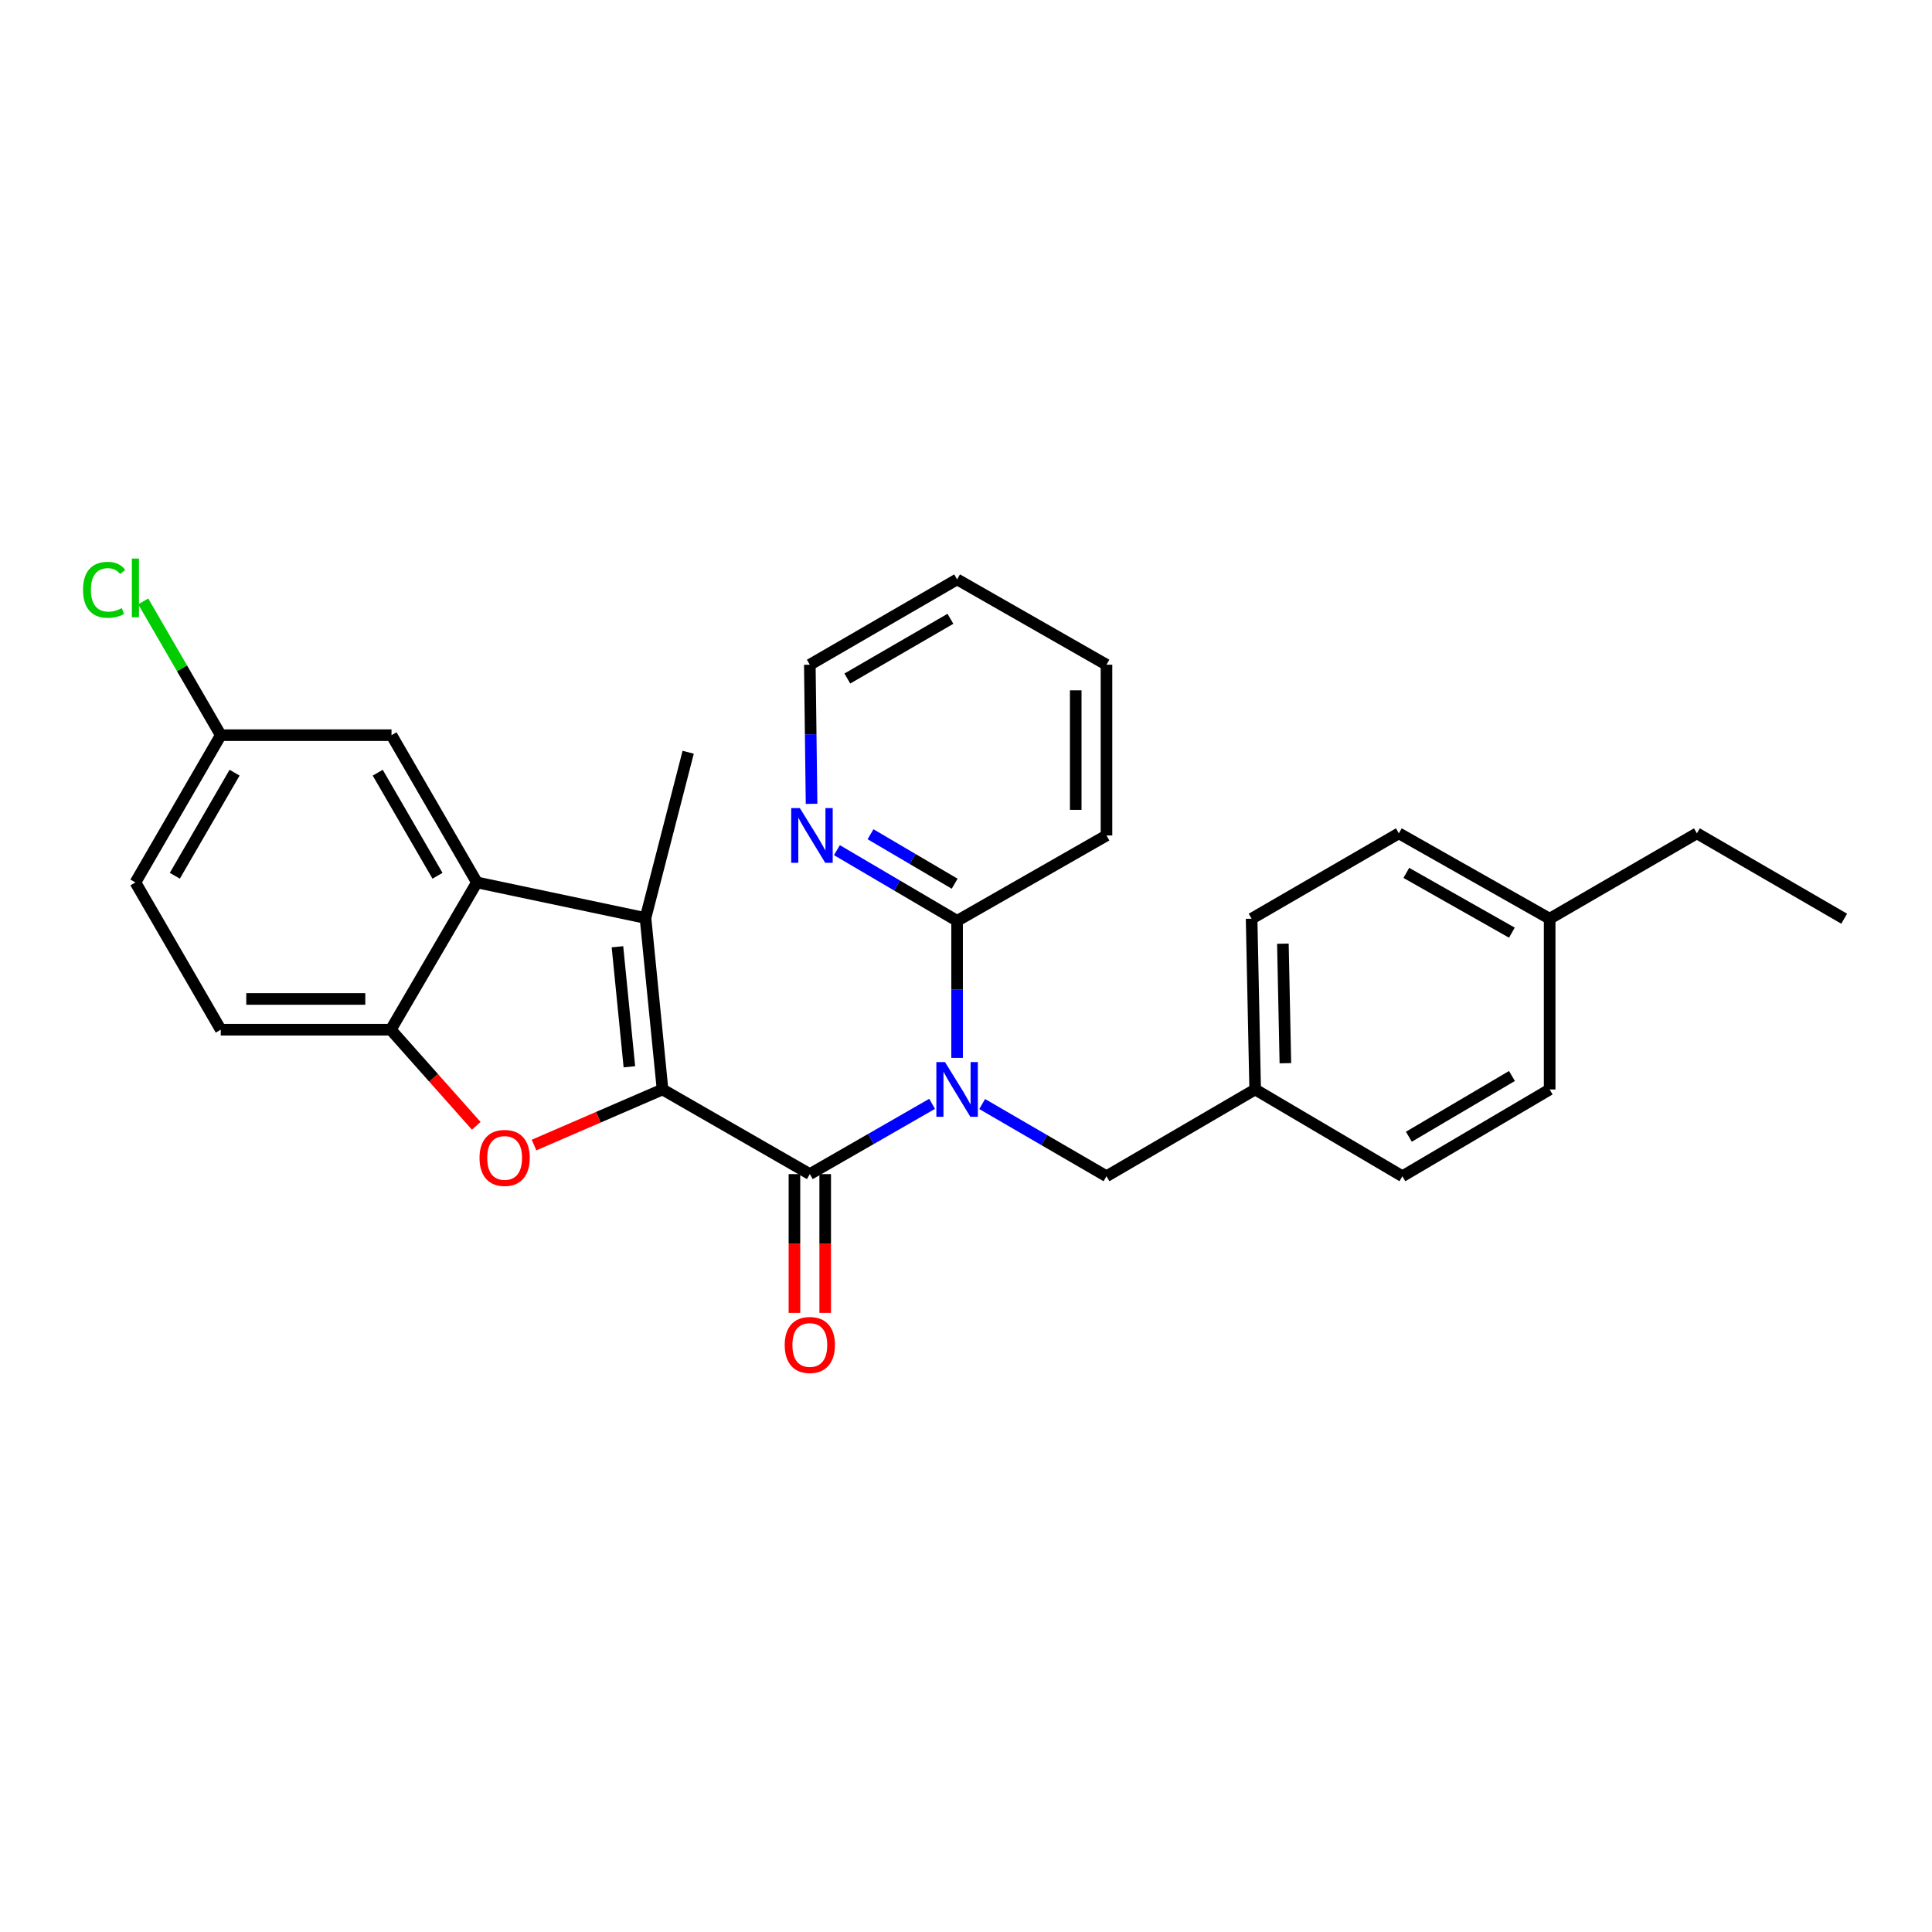 <?xml version='1.0' encoding='iso-8859-1'?>
<svg version='1.1' baseProfile='full'
              xmlns='http://www.w3.org/2000/svg'
                      xmlns:rdkit='http://www.rdkit.org/xml'
                      xmlns:xlink='http://www.w3.org/1999/xlink'
                  xml:space='preserve'
width='1000px' height='1000px' viewBox='0 0 1000 1000'>
<!-- END OF HEADER -->
<rect style='opacity:1.0;fill:#FFFFFF;stroke:none' width='1000' height='1000' x='0' y='0'> </rect>
<path class='bond-0' d='M 342.93,563.906 L 419.162,607.712' style='fill:none;fill-rule:evenodd;stroke:#000000;stroke-width:6px;stroke-linecap:butt;stroke-linejoin:miter;stroke-opacity:1' />
<path class='bond-1' d='M 342.93,563.906 L 334.105,475.153' style='fill:none;fill-rule:evenodd;stroke:#000000;stroke-width:6px;stroke-linecap:butt;stroke-linejoin:miter;stroke-opacity:1' />
<path class='bond-1' d='M 325.767,552.168 L 319.59,490.041' style='fill:none;fill-rule:evenodd;stroke:#000000;stroke-width:6px;stroke-linecap:butt;stroke-linejoin:miter;stroke-opacity:1' />
<path class='bond-3' d='M 342.93,563.906 L 309.677,578.289' style='fill:none;fill-rule:evenodd;stroke:#000000;stroke-width:6px;stroke-linecap:butt;stroke-linejoin:miter;stroke-opacity:1' />
<path class='bond-3' d='M 309.677,578.289 L 276.424,592.673' style='fill:none;fill-rule:evenodd;stroke:#FF0000;stroke-width:6px;stroke-linecap:butt;stroke-linejoin:miter;stroke-opacity:1' />
<path class='bond-2' d='M 419.162,607.712 L 450.809,589.527' style='fill:none;fill-rule:evenodd;stroke:#000000;stroke-width:6px;stroke-linecap:butt;stroke-linejoin:miter;stroke-opacity:1' />
<path class='bond-2' d='M 450.809,589.527 L 482.456,571.341' style='fill:none;fill-rule:evenodd;stroke:#0000FF;stroke-width:6px;stroke-linecap:butt;stroke-linejoin:miter;stroke-opacity:1' />
<path class='bond-8' d='M 411.203,607.712 L 411.203,643.63' style='fill:none;fill-rule:evenodd;stroke:#000000;stroke-width:6px;stroke-linecap:butt;stroke-linejoin:miter;stroke-opacity:1' />
<path class='bond-8' d='M 411.203,643.63 L 411.203,679.547' style='fill:none;fill-rule:evenodd;stroke:#FF0000;stroke-width:6px;stroke-linecap:butt;stroke-linejoin:miter;stroke-opacity:1' />
<path class='bond-8' d='M 427.12,607.712 L 427.12,643.63' style='fill:none;fill-rule:evenodd;stroke:#000000;stroke-width:6px;stroke-linecap:butt;stroke-linejoin:miter;stroke-opacity:1' />
<path class='bond-8' d='M 427.12,643.63 L 427.12,679.547' style='fill:none;fill-rule:evenodd;stroke:#FF0000;stroke-width:6px;stroke-linecap:butt;stroke-linejoin:miter;stroke-opacity:1' />
<path class='bond-4' d='M 334.105,475.153 L 246.846,456.743' style='fill:none;fill-rule:evenodd;stroke:#000000;stroke-width:6px;stroke-linecap:butt;stroke-linejoin:miter;stroke-opacity:1' />
<path class='bond-14' d='M 334.105,475.153 L 356.202,389.362' style='fill:none;fill-rule:evenodd;stroke:#000000;stroke-width:6px;stroke-linecap:butt;stroke-linejoin:miter;stroke-opacity:1' />
<path class='bond-6' d='M 495.394,547.564 L 495.394,512.092' style='fill:none;fill-rule:evenodd;stroke:#0000FF;stroke-width:6px;stroke-linecap:butt;stroke-linejoin:miter;stroke-opacity:1' />
<path class='bond-6' d='M 495.394,512.092 L 495.394,476.621' style='fill:none;fill-rule:evenodd;stroke:#000000;stroke-width:6px;stroke-linecap:butt;stroke-linejoin:miter;stroke-opacity:1' />
<path class='bond-7' d='M 508.369,571.443 L 540.541,590.13' style='fill:none;fill-rule:evenodd;stroke:#0000FF;stroke-width:6px;stroke-linecap:butt;stroke-linejoin:miter;stroke-opacity:1' />
<path class='bond-7' d='M 540.541,590.13 L 572.713,608.818' style='fill:none;fill-rule:evenodd;stroke:#000000;stroke-width:6px;stroke-linecap:butt;stroke-linejoin:miter;stroke-opacity:1' />
<path class='bond-5' d='M 246.498,582.722 L 224.389,557.848' style='fill:none;fill-rule:evenodd;stroke:#FF0000;stroke-width:6px;stroke-linecap:butt;stroke-linejoin:miter;stroke-opacity:1' />
<path class='bond-5' d='M 224.389,557.848 L 202.279,532.975' style='fill:none;fill-rule:evenodd;stroke:#000000;stroke-width:6px;stroke-linecap:butt;stroke-linejoin:miter;stroke-opacity:1' />
<path class='bond-10' d='M 246.846,456.743 L 202.651,380.528' style='fill:none;fill-rule:evenodd;stroke:#000000;stroke-width:6px;stroke-linecap:butt;stroke-linejoin:miter;stroke-opacity:1' />
<path class='bond-10' d='M 226.448,453.295 L 195.511,399.945' style='fill:none;fill-rule:evenodd;stroke:#000000;stroke-width:6px;stroke-linecap:butt;stroke-linejoin:miter;stroke-opacity:1' />
<path class='bond-28' d='M 246.846,456.743 L 202.279,532.975' style='fill:none;fill-rule:evenodd;stroke:#000000;stroke-width:6px;stroke-linecap:butt;stroke-linejoin:miter;stroke-opacity:1' />
<path class='bond-11' d='M 202.279,532.975 L 114.269,532.975' style='fill:none;fill-rule:evenodd;stroke:#000000;stroke-width:6px;stroke-linecap:butt;stroke-linejoin:miter;stroke-opacity:1' />
<path class='bond-11' d='M 189.078,517.058 L 127.471,517.058' style='fill:none;fill-rule:evenodd;stroke:#000000;stroke-width:6px;stroke-linecap:butt;stroke-linejoin:miter;stroke-opacity:1' />
<path class='bond-9' d='M 495.394,476.621 L 464.29,458.327' style='fill:none;fill-rule:evenodd;stroke:#000000;stroke-width:6px;stroke-linecap:butt;stroke-linejoin:miter;stroke-opacity:1' />
<path class='bond-9' d='M 464.29,458.327 L 433.186,440.033' style='fill:none;fill-rule:evenodd;stroke:#0000FF;stroke-width:6px;stroke-linecap:butt;stroke-linejoin:miter;stroke-opacity:1' />
<path class='bond-9' d='M 494.132,457.413 L 472.359,444.607' style='fill:none;fill-rule:evenodd;stroke:#000000;stroke-width:6px;stroke-linecap:butt;stroke-linejoin:miter;stroke-opacity:1' />
<path class='bond-9' d='M 472.359,444.607 L 450.586,431.801' style='fill:none;fill-rule:evenodd;stroke:#0000FF;stroke-width:6px;stroke-linecap:butt;stroke-linejoin:miter;stroke-opacity:1' />
<path class='bond-22' d='M 495.394,476.621 L 572.713,432.434' style='fill:none;fill-rule:evenodd;stroke:#000000;stroke-width:6px;stroke-linecap:butt;stroke-linejoin:miter;stroke-opacity:1' />
<path class='bond-13' d='M 572.713,608.818 L 649.67,563.906' style='fill:none;fill-rule:evenodd;stroke:#000000;stroke-width:6px;stroke-linecap:butt;stroke-linejoin:miter;stroke-opacity:1' />
<path class='bond-23' d='M 420.062,416.065 L 419.612,380.063' style='fill:none;fill-rule:evenodd;stroke:#0000FF;stroke-width:6px;stroke-linecap:butt;stroke-linejoin:miter;stroke-opacity:1' />
<path class='bond-23' d='M 419.612,380.063 L 419.162,344.061' style='fill:none;fill-rule:evenodd;stroke:#000000;stroke-width:6px;stroke-linecap:butt;stroke-linejoin:miter;stroke-opacity:1' />
<path class='bond-12' d='M 202.651,380.528 L 114.269,380.528' style='fill:none;fill-rule:evenodd;stroke:#000000;stroke-width:6px;stroke-linecap:butt;stroke-linejoin:miter;stroke-opacity:1' />
<path class='bond-15' d='M 114.269,532.975 L 70.091,456.743' style='fill:none;fill-rule:evenodd;stroke:#000000;stroke-width:6px;stroke-linecap:butt;stroke-linejoin:miter;stroke-opacity:1' />
<path class='bond-16' d='M 114.269,380.528 L 94.201,345.904' style='fill:none;fill-rule:evenodd;stroke:#000000;stroke-width:6px;stroke-linecap:butt;stroke-linejoin:miter;stroke-opacity:1' />
<path class='bond-16' d='M 94.201,345.904 L 74.134,311.28' style='fill:none;fill-rule:evenodd;stroke:#00CC00;stroke-width:6px;stroke-linecap:butt;stroke-linejoin:miter;stroke-opacity:1' />
<path class='bond-29' d='M 114.269,380.528 L 70.091,456.743' style='fill:none;fill-rule:evenodd;stroke:#000000;stroke-width:6px;stroke-linecap:butt;stroke-linejoin:miter;stroke-opacity:1' />
<path class='bond-29' d='M 121.413,399.943 L 90.489,453.293' style='fill:none;fill-rule:evenodd;stroke:#000000;stroke-width:6px;stroke-linecap:butt;stroke-linejoin:miter;stroke-opacity:1' />
<path class='bond-18' d='M 649.67,563.906 L 725.876,608.818' style='fill:none;fill-rule:evenodd;stroke:#000000;stroke-width:6px;stroke-linecap:butt;stroke-linejoin:miter;stroke-opacity:1' />
<path class='bond-19' d='M 649.67,563.906 L 647.831,475.524' style='fill:none;fill-rule:evenodd;stroke:#000000;stroke-width:6px;stroke-linecap:butt;stroke-linejoin:miter;stroke-opacity:1' />
<path class='bond-19' d='M 665.308,550.318 L 664.02,488.45' style='fill:none;fill-rule:evenodd;stroke:#000000;stroke-width:6px;stroke-linecap:butt;stroke-linejoin:miter;stroke-opacity:1' />
<path class='bond-17' d='M 802.099,475.524 L 724.046,431.329' style='fill:none;fill-rule:evenodd;stroke:#000000;stroke-width:6px;stroke-linecap:butt;stroke-linejoin:miter;stroke-opacity:1' />
<path class='bond-17' d='M 782.549,482.746 L 727.911,451.809' style='fill:none;fill-rule:evenodd;stroke:#000000;stroke-width:6px;stroke-linecap:butt;stroke-linejoin:miter;stroke-opacity:1' />
<path class='bond-24' d='M 802.099,475.524 L 878.313,431.329' style='fill:none;fill-rule:evenodd;stroke:#000000;stroke-width:6px;stroke-linecap:butt;stroke-linejoin:miter;stroke-opacity:1' />
<path class='bond-30' d='M 802.099,475.524 L 802.099,563.906' style='fill:none;fill-rule:evenodd;stroke:#000000;stroke-width:6px;stroke-linecap:butt;stroke-linejoin:miter;stroke-opacity:1' />
<path class='bond-21' d='M 725.876,608.818 L 802.099,563.906' style='fill:none;fill-rule:evenodd;stroke:#000000;stroke-width:6px;stroke-linecap:butt;stroke-linejoin:miter;stroke-opacity:1' />
<path class='bond-21' d='M 729.229,588.368 L 782.586,556.93' style='fill:none;fill-rule:evenodd;stroke:#000000;stroke-width:6px;stroke-linecap:butt;stroke-linejoin:miter;stroke-opacity:1' />
<path class='bond-20' d='M 647.831,475.524 L 724.046,431.329' style='fill:none;fill-rule:evenodd;stroke:#000000;stroke-width:6px;stroke-linecap:butt;stroke-linejoin:miter;stroke-opacity:1' />
<path class='bond-26' d='M 572.713,432.434 L 572.713,344.061' style='fill:none;fill-rule:evenodd;stroke:#000000;stroke-width:6px;stroke-linecap:butt;stroke-linejoin:miter;stroke-opacity:1' />
<path class='bond-26' d='M 556.797,419.178 L 556.797,357.317' style='fill:none;fill-rule:evenodd;stroke:#000000;stroke-width:6px;stroke-linecap:butt;stroke-linejoin:miter;stroke-opacity:1' />
<path class='bond-31' d='M 419.162,344.061 L 495.394,299.893' style='fill:none;fill-rule:evenodd;stroke:#000000;stroke-width:6px;stroke-linecap:butt;stroke-linejoin:miter;stroke-opacity:1' />
<path class='bond-31' d='M 438.576,351.208 L 491.938,320.29' style='fill:none;fill-rule:evenodd;stroke:#000000;stroke-width:6px;stroke-linecap:butt;stroke-linejoin:miter;stroke-opacity:1' />
<path class='bond-25' d='M 878.313,431.329 L 954.545,475.524' style='fill:none;fill-rule:evenodd;stroke:#000000;stroke-width:6px;stroke-linecap:butt;stroke-linejoin:miter;stroke-opacity:1' />
<path class='bond-27' d='M 572.713,344.061 L 495.394,299.893' style='fill:none;fill-rule:evenodd;stroke:#000000;stroke-width:6px;stroke-linecap:butt;stroke-linejoin:miter;stroke-opacity:1' />
<path  class='atom-3' d='M 489.134 549.746
L 498.414 564.746
Q 499.334 566.226, 500.814 568.906
Q 502.294 571.586, 502.374 571.746
L 502.374 549.746
L 506.134 549.746
L 506.134 578.066
L 502.254 578.066
L 492.294 561.666
Q 491.134 559.746, 489.894 557.546
Q 488.694 555.346, 488.334 554.666
L 488.334 578.066
L 484.654 578.066
L 484.654 549.746
L 489.134 549.746
' fill='#0000FF'/>
<path  class='atom-4' d='M 248.198 599.339
Q 248.198 592.539, 251.558 588.739
Q 254.918 584.939, 261.198 584.939
Q 267.478 584.939, 270.838 588.739
Q 274.198 592.539, 274.198 599.339
Q 274.198 606.219, 270.798 610.139
Q 267.398 614.019, 261.198 614.019
Q 254.958 614.019, 251.558 610.139
Q 248.198 606.259, 248.198 599.339
M 261.198 610.819
Q 265.518 610.819, 267.838 607.939
Q 270.198 605.019, 270.198 599.339
Q 270.198 593.779, 267.838 590.979
Q 265.518 588.139, 261.198 588.139
Q 256.878 588.139, 254.518 590.939
Q 252.198 593.739, 252.198 599.339
Q 252.198 605.059, 254.518 607.939
Q 256.878 610.819, 261.198 610.819
' fill='#FF0000'/>
<path  class='atom-9' d='M 406.162 696.156
Q 406.162 689.356, 409.522 685.556
Q 412.882 681.756, 419.162 681.756
Q 425.442 681.756, 428.802 685.556
Q 432.162 689.356, 432.162 696.156
Q 432.162 703.036, 428.762 706.956
Q 425.362 710.836, 419.162 710.836
Q 412.922 710.836, 409.522 706.956
Q 406.162 703.076, 406.162 696.156
M 419.162 707.636
Q 423.482 707.636, 425.802 704.756
Q 428.162 701.836, 428.162 696.156
Q 428.162 690.596, 425.802 687.796
Q 423.482 684.956, 419.162 684.956
Q 414.842 684.956, 412.482 687.756
Q 410.162 690.556, 410.162 696.156
Q 410.162 701.876, 412.482 704.756
Q 414.842 707.636, 419.162 707.636
' fill='#FF0000'/>
<path  class='atom-10' d='M 414.007 418.274
L 423.287 433.274
Q 424.207 434.754, 425.687 437.434
Q 427.167 440.114, 427.247 440.274
L 427.247 418.274
L 431.007 418.274
L 431.007 446.594
L 427.127 446.594
L 417.167 430.194
Q 416.007 428.274, 414.767 426.074
Q 413.567 423.874, 413.207 423.194
L 413.207 446.594
L 409.527 446.594
L 409.527 418.274
L 414.007 418.274
' fill='#0000FF'/>
<path  class='atom-17' d='M 42.971 305.285
Q 42.971 298.245, 46.251 294.565
Q 49.571 290.845, 55.851 290.845
Q 61.691 290.845, 64.811 294.965
L 62.171 297.125
Q 59.891 294.125, 55.851 294.125
Q 51.571 294.125, 49.291 297.005
Q 47.051 299.845, 47.051 305.285
Q 47.051 310.885, 49.371 313.765
Q 51.731 316.645, 56.291 316.645
Q 59.411 316.645, 63.051 314.765
L 64.171 317.765
Q 62.691 318.725, 60.451 319.285
Q 58.211 319.845, 55.731 319.845
Q 49.571 319.845, 46.251 316.085
Q 42.971 312.325, 42.971 305.285
' fill='#00CC00'/>
<path  class='atom-17' d='M 68.251 289.125
L 71.931 289.125
L 71.931 319.485
L 68.251 319.485
L 68.251 289.125
' fill='#00CC00'/>
</svg>

